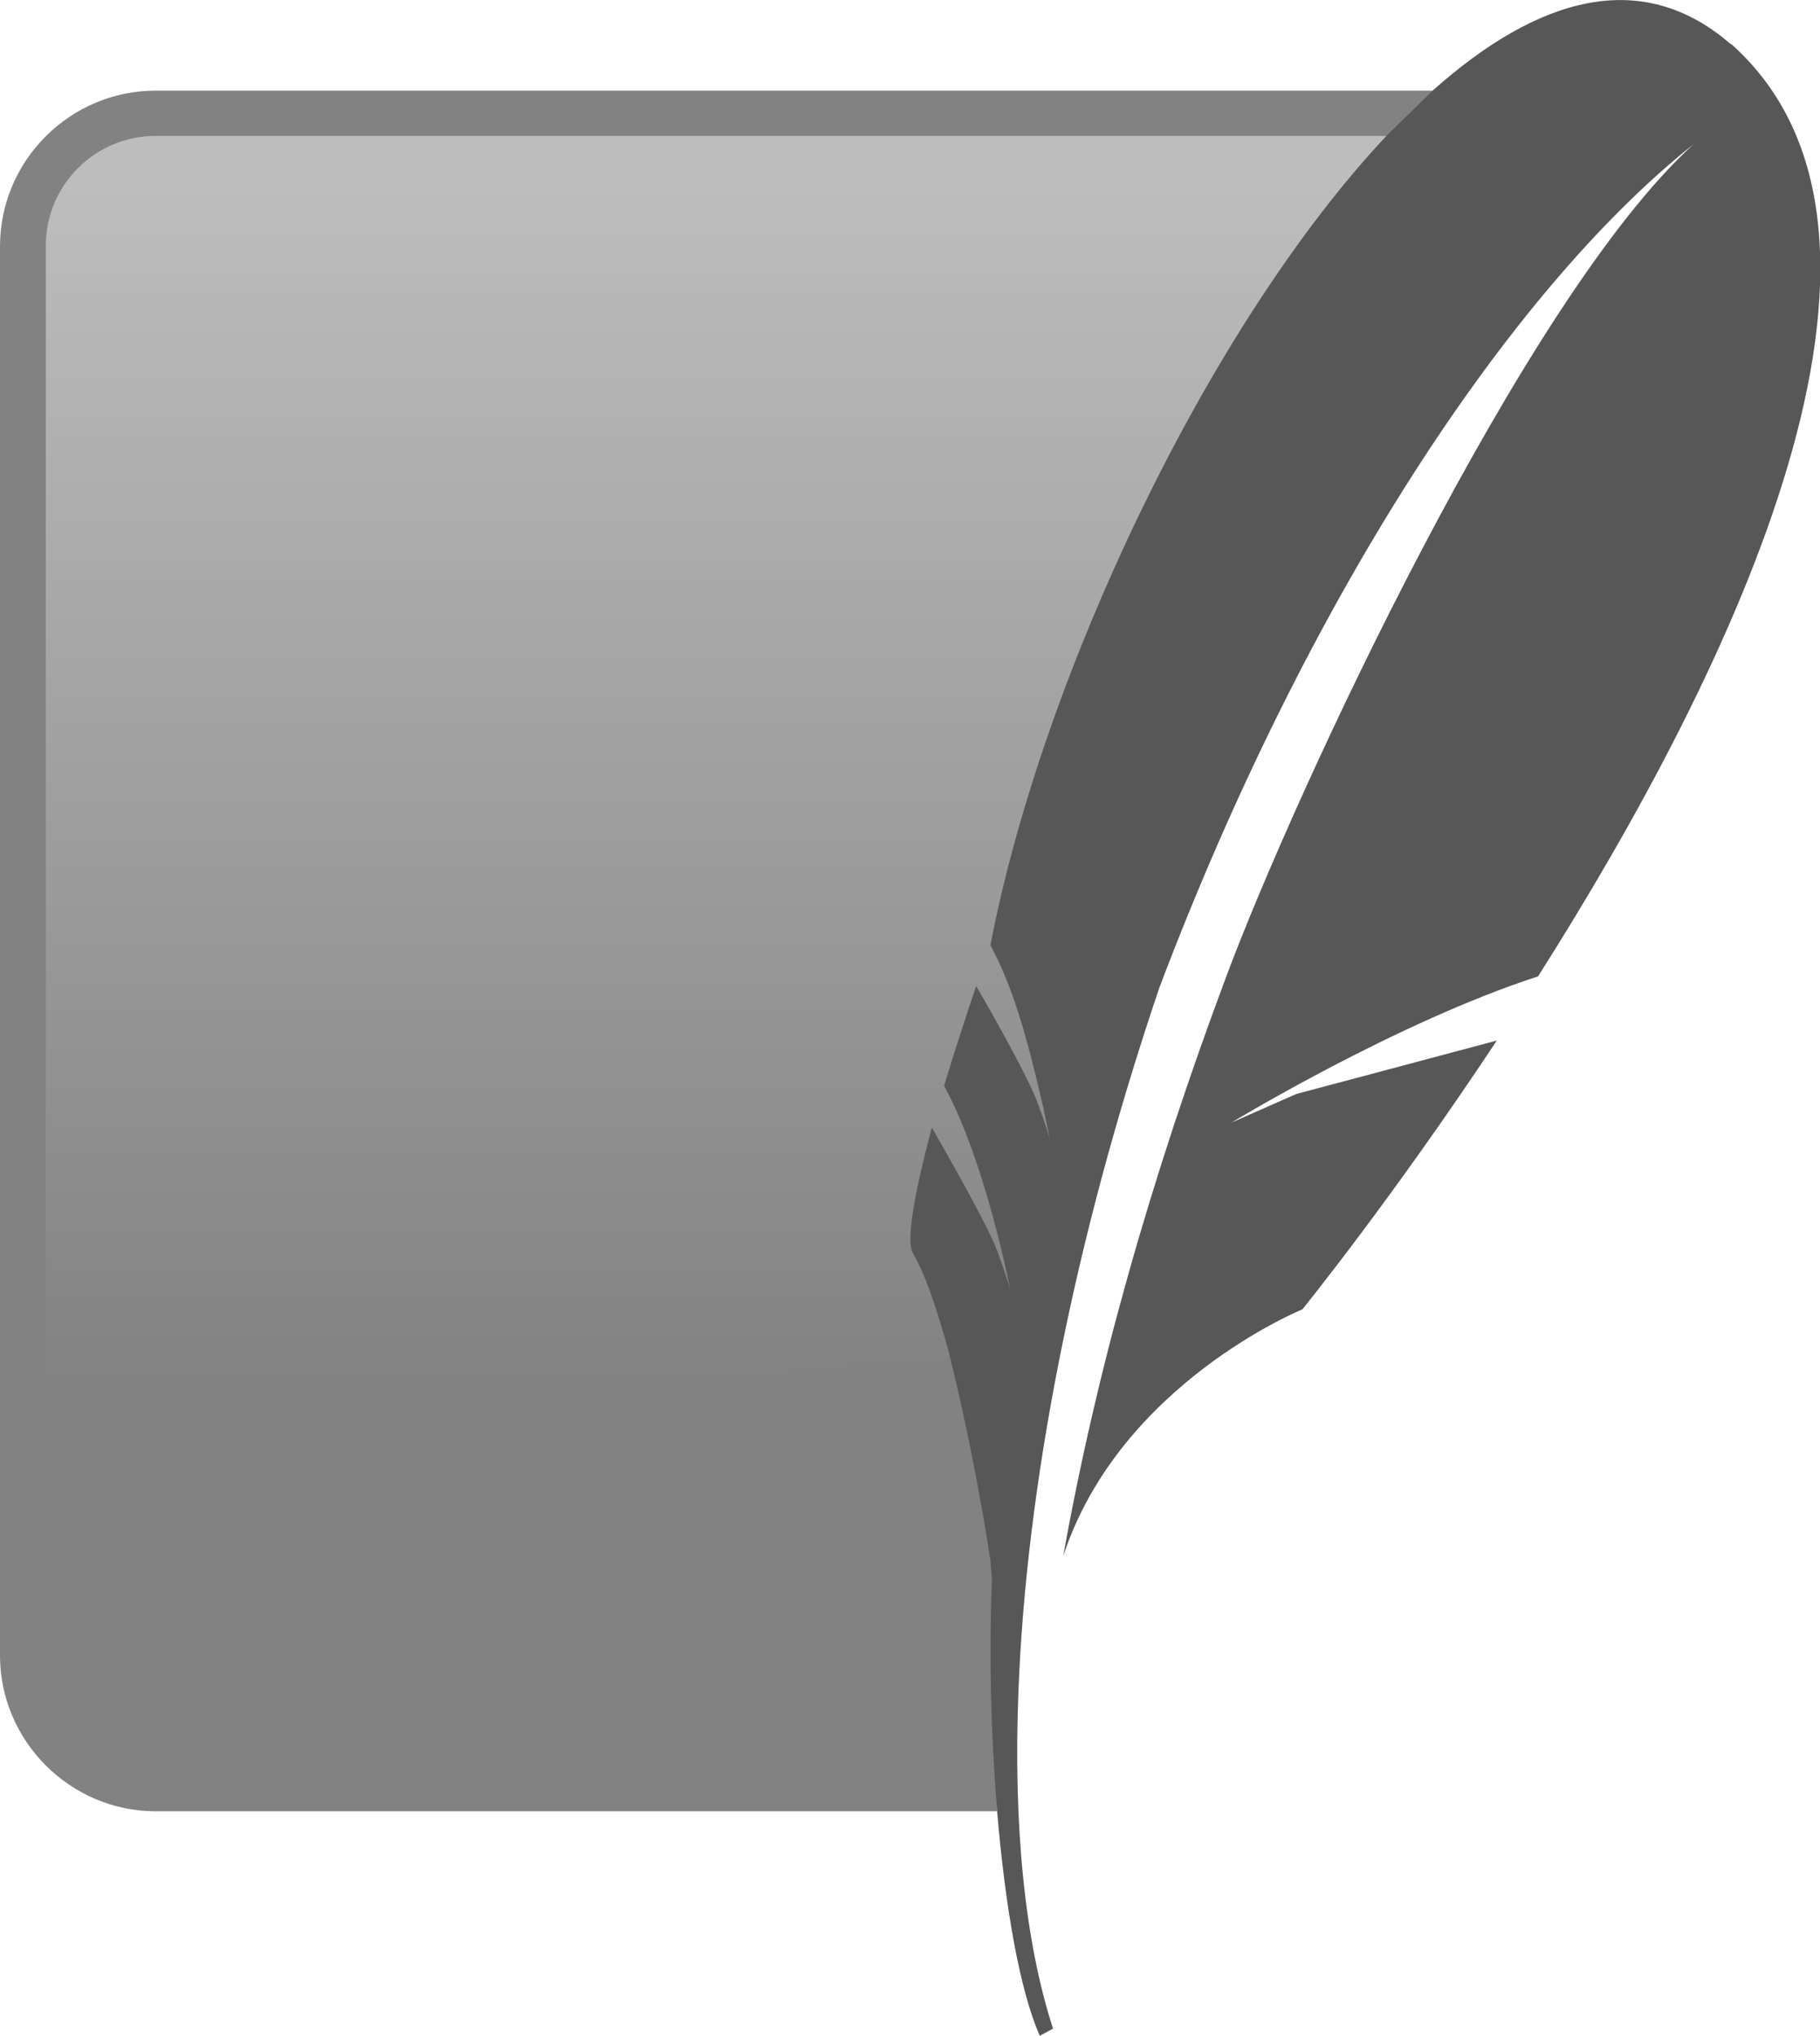 <?xml version="1.0" encoding="UTF-8"?>
<svg id="Layer_1" data-name="Layer 1" xmlns="http://www.w3.org/2000/svg" width="35.76" height="40" xmlns:xlink="http://www.w3.org/1999/xlink" viewBox="0 0 35.76 40">
  <defs>
    <style>
      .cls-1 {
        fill: url(#linear-gradient);
      }

      .cls-1, .cls-2, .cls-3 {
        stroke-width: 0px;
      }

      .cls-2 {
        fill: #828282;
      }

      .cls-3 {
        fill: #575757;
      }
    </style>
    <linearGradient id="linear-gradient" x1="-471.43" y1="210.14" x2="-471.43" y2="204.87" gradientTransform="translate(2315.42 1029.05) scale(4.88 -4.88)" gradientUnits="userSpaceOnUse">
      <stop offset="0" stop-color="#bdbdbd"/>
      <stop offset=".92" stop-color="#828282"/>
      <stop offset="1" stop-color="#828282"/>
    </linearGradient>
  </defs>
  <path class="cls-2" d="m28.16,1.78H3.06C1.38,1.78,0,3.15,0,4.84v27.68c0,1.68,1.38,3.06,3.06,3.06h16.53c-.19-8.23,2.62-24.19,8.57-33.79h0Z"/>
  <path class="cls-1" d="m27.25,2.67H3.06c-1.19,0-2.16.96-2.16,2.16,0,0,0,0,0,0v25.66c5.48-2.1,13.7-3.91,19.38-3.84,1.15-5.97,4.5-17.63,6.96-23.99h0Z"/>
  <path class="cls-3" d="m34.01.87c-1.76-1.53-3.8-.92-5.85.9l-.91.89c-3.51,3.73-6.78,10.64-7.79,15.91.44.8.71,1.82.91,2.64l.13.55.13.62s-.03-.12-.16-.49l-.09-.24s-.03-.09-.05-.13c-.23-.53-.86-1.66-1.15-2.15-.22.65-.43,1.3-.63,1.96.81,1.47,1.3,4,1.3,4,0,0-.04-.16-.25-.74-.18-.51-1.08-2.07-1.29-2.44-.36,1.34-.51,2.25-.37,2.47.25.43.49,1.16.71,1.97.33,1.34.6,2.7.81,4.06l.03.37c-.06,1.52-.02,3.03.1,4.54.16,1.91.45,3.55.84,4.43l.26-.14c-.56-1.73-.78-4-.68-6.61.15-4,1.07-8.82,2.77-13.84,2.87-7.58,6.85-13.67,10.5-16.57-3.32,3-7.82,12.71-9.17,16.31-1.51,4.03-2.57,7.8-3.22,11.43,1.11-3.39,4.7-4.85,4.7-4.85,0,0,1.76-2.17,3.82-5.28l-3.94,1.05-1.27.56s3.24-1.97,6.02-2.87c3.82-6.02,7.99-14.58,3.79-18.32"/>
</svg>